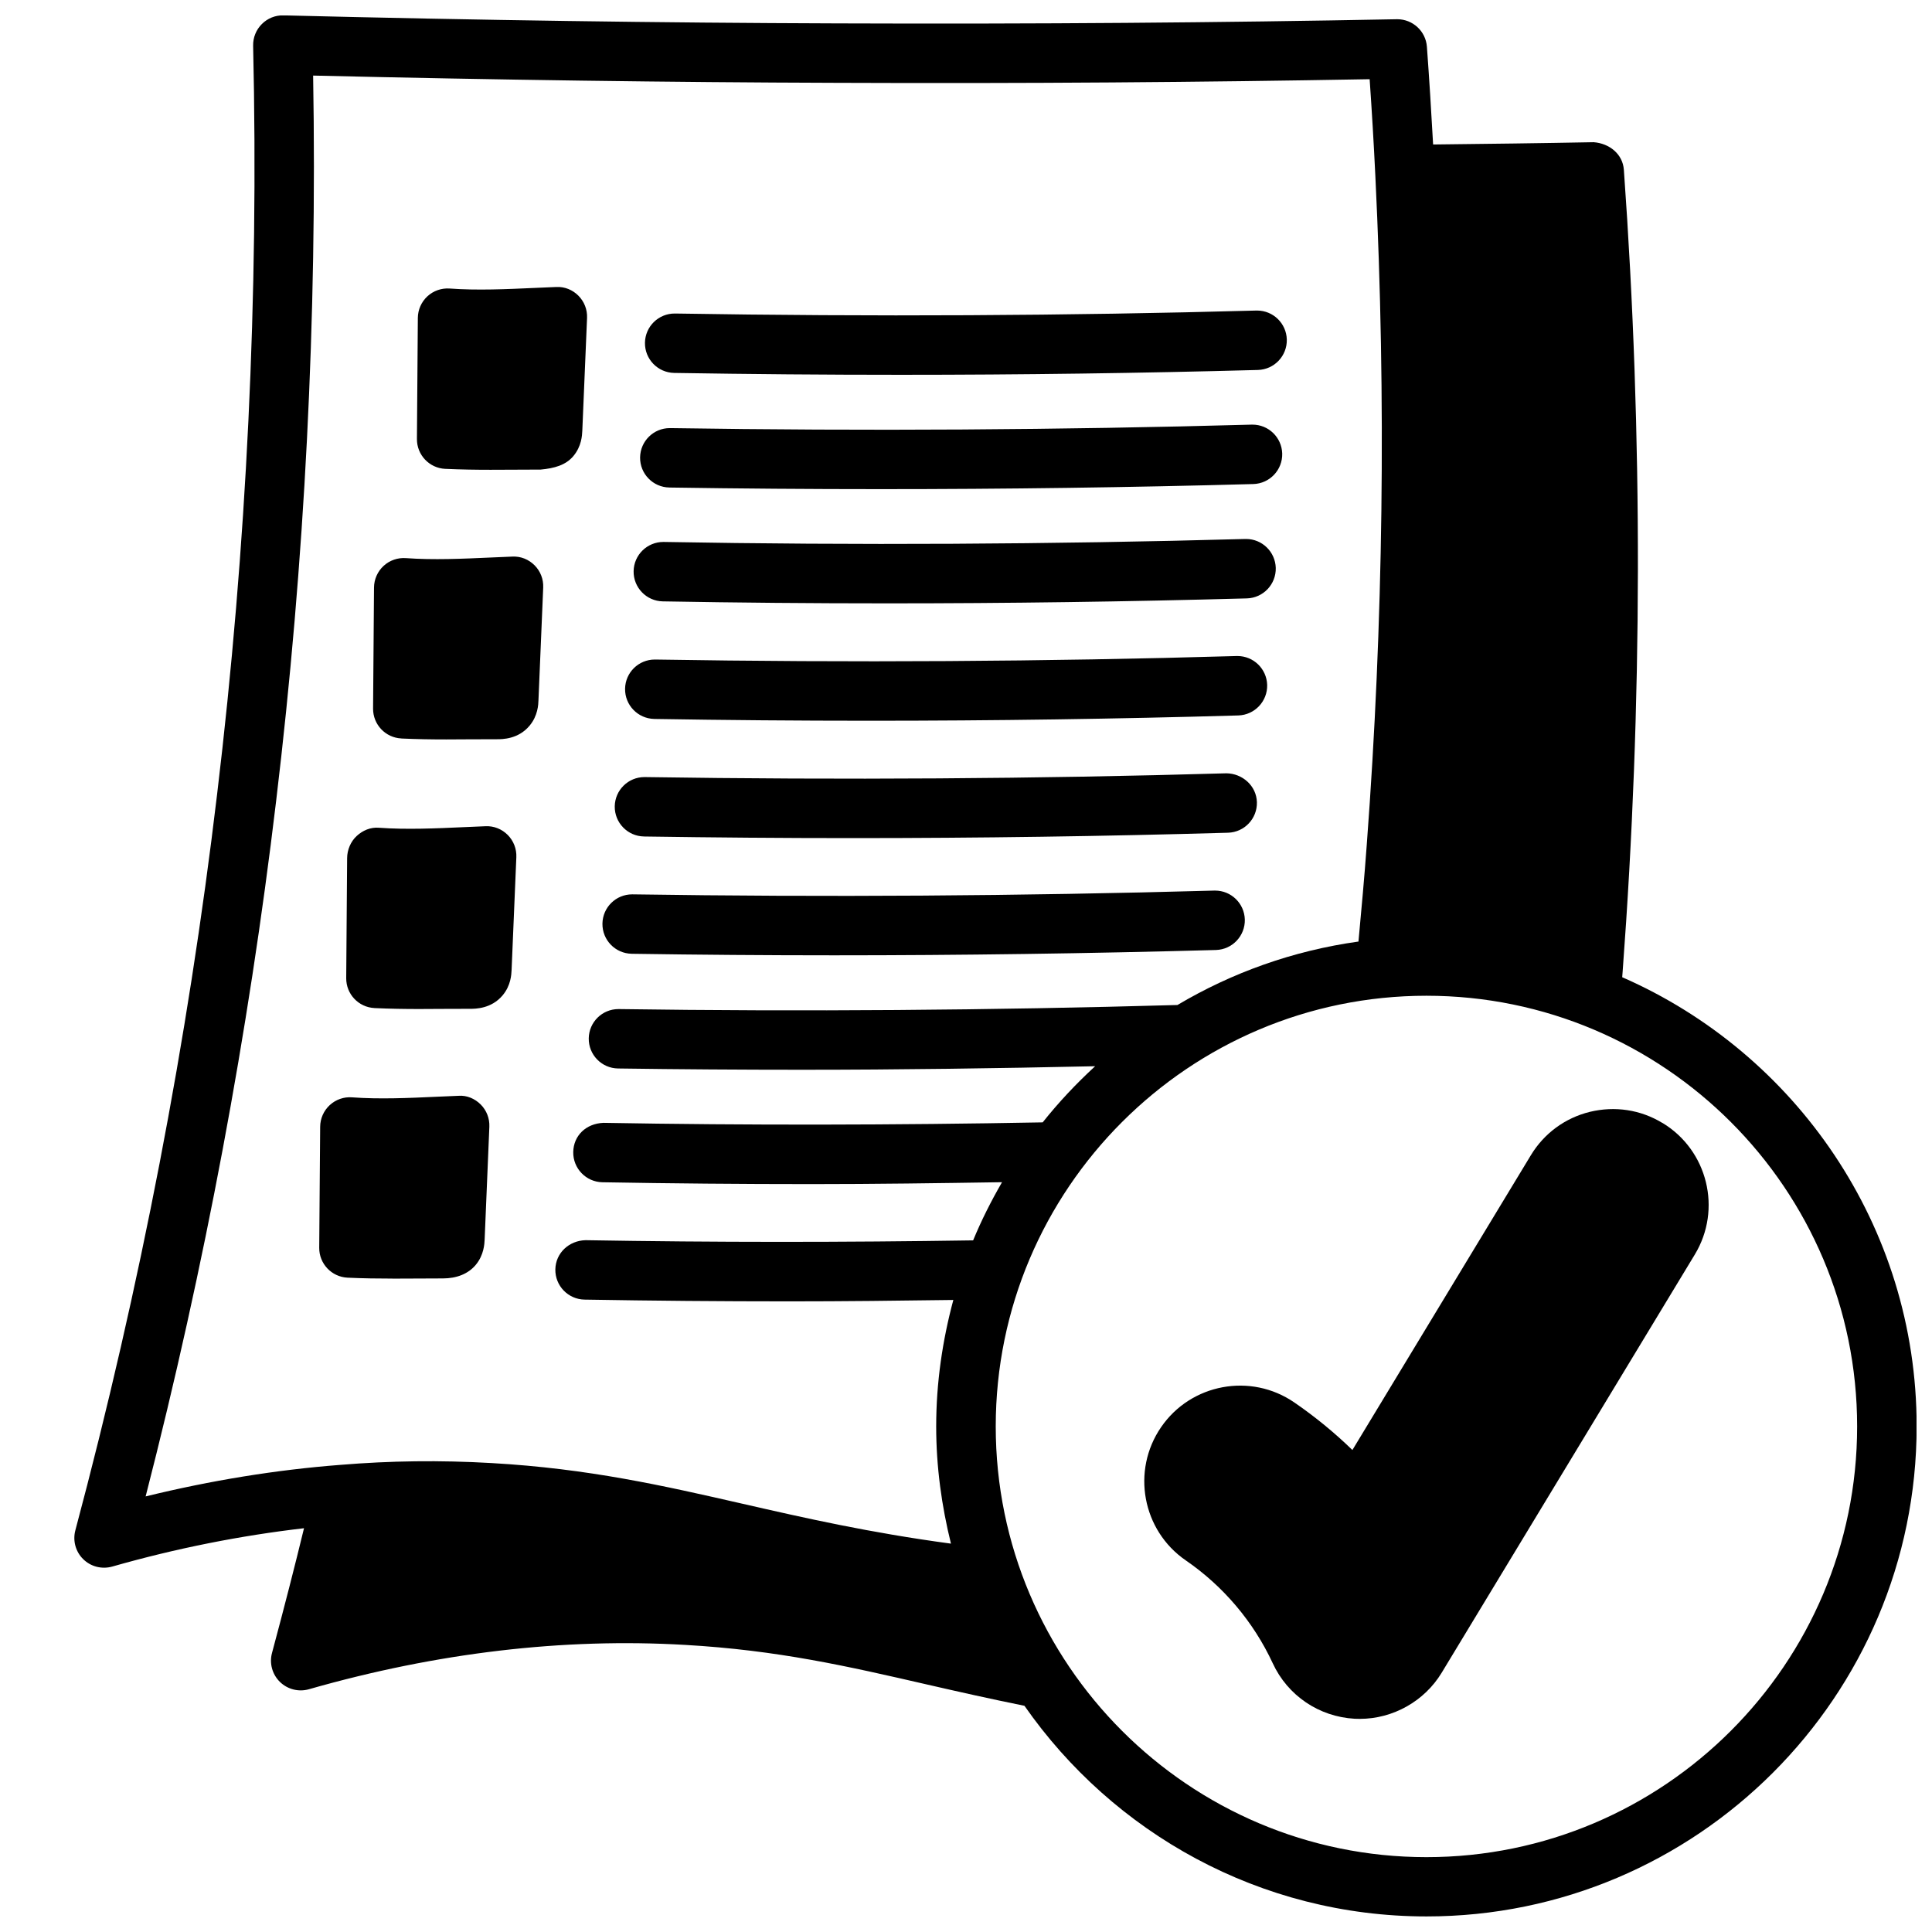 <?xml version="1.0" encoding="UTF-8"?>
<!-- Uploaded to: SVG Repo, www.svgrepo.com, Generator: SVG Repo Mixer Tools -->
<svg width="800px" height="800px" version="1.1" viewBox="144 144 512 512" xmlns="http://www.w3.org/2000/svg">
 <defs>
  <clipPath id="a">
   <path d="m163 148.09h488.9v503.81h-488.9z"/>
  </clipPath>
 </defs>
 <path d="m250.35 339.71c4.227 0.195 8.086 0.25 11.918 0.25 1.914 0 3.809-0.016 5.754-0.031 2.449-0.016 4.961-0.031 7.676-0.023 1.402 0 5.66 0 8.637-3.582 2.227-2.652 2.332-5.66 2.363-6.723l1.258-29.906c0.094-2.195-0.738-4.336-2.289-5.887-1.551-1.551-3.644-2.418-5.879-2.305l-5.668 0.242c-7.527 0.34-15.289 0.691-22.555 0.164-2.156-0.156-4.305 0.582-5.91 2.062-1.598 1.48-2.519 3.551-2.535 5.731l-0.25 32.07c-0.031 4.227 3.273 7.723 7.496 7.926z"/>
 <path d="m243.23 411.15c4.227 0.195 8.078 0.25 11.91 0.25 1.914 0 3.809-0.016 5.754-0.031 2.457 0 5.008-0.016 7.684-0.023 1.395 0 5.629 0 8.621-3.566 2.188-2.606 2.32-5.488 2.379-6.731l1.258-29.898c0.094-2.188-0.738-4.328-2.289-5.887-1.543-1.551-3.684-2.418-5.879-2.305l-5.652 0.242c-7.519 0.34-15.281 0.691-22.57 0.164-2.266-0.188-4.32 0.707-5.918 2.18-1.598 1.473-2.519 3.676-2.535 5.848l-0.242 31.836c-0.031 4.219 3.273 7.715 7.496 7.918z"/>
 <path d="m248 482.85c1.969 0 3.922-0.016 5.918-0.023l7.461-0.031c3.59 0 6.707-1.18 8.723-3.621 2.148-2.598 2.281-5.543 2.332-6.676l1.25-29.906c0.094-2.195-0.738-4.336-2.289-5.887-1.551-1.559-3.699-2.481-5.879-2.305l-5.668 0.242c-7.512 0.348-15.281 0.699-22.555 0.164-2.156-0.172-4.305 0.582-5.91 2.062-1.598 1.48-2.519 3.551-2.535 5.731l-0.25 32.07c-0.031 4.227 3.281 7.723 7.504 7.926 4.227 0.195 8.078 0.242 11.902 0.242z"/>
 <path d="m261.98 268.25c4.266 0.195 8.156 0.25 12.02 0.25 1.938 0 3.871-0.016 5.848-0.023l7.406-0.031c3.668-0.332 6.676-1.18 8.684-3.566 2.188-2.606 2.32-5.488 2.379-6.731l1.258-29.898c0.094-2.188-0.738-4.328-2.289-5.887-1.543-1.551-3.644-2.426-5.879-2.305l-5.652 0.242c-7.519 0.34-15.281 0.699-22.57 0.164-2.172-0.156-4.312 0.582-5.918 2.062-1.598 1.48-2.519 3.551-2.535 5.731l-0.242 32.078c-0.031 4.219 3.273 7.715 7.496 7.918z"/>
 <path d="m322.65 242.83c20.113 0.332 40.172 0.496 60.094 0.496 31.992 0 63.645-0.434 94.613-1.281 4.352-0.125 7.769-3.746 7.66-8.086-0.125-4.273-3.621-7.66-7.863-7.66h-0.219c-50.02 1.387-101.82 1.645-154.01 0.789h-0.133c-4.289 0-7.801 3.441-7.871 7.738-0.07 4.344 3.402 7.926 7.738 8.004z"/>
 <path d="m321.37 273.2c18.664 0.285 37.344 0.426 55.977 0.426 33.211 0 66.273-0.449 98.793-1.348 4.352-0.125 7.769-3.746 7.66-8.086-0.125-4.273-3.621-7.66-7.863-7.66h-0.219c-50.547 1.41-102.39 1.723-154.09 0.922h-0.125c-4.297 0-7.801 3.449-7.871 7.746-0.062 4.352 3.41 7.926 7.746 7.996z"/>
 <path d="m319.64 303.37c19.75 0.355 39.684 0.527 59.711 0.527 31.574 0 63.379-0.441 95.078-1.316 4.352-0.125 7.769-3.746 7.66-8.086-0.125-4.273-3.621-7.66-7.863-7.66h-0.219c-51.586 1.434-103.42 1.691-154.08 0.789h-0.141c-4.281 0-7.793 3.434-7.871 7.731-0.078 4.344 3.387 7.934 7.731 8.016z"/>
 <path d="m317.38 334.53c19.051 0.316 38.117 0.473 57.137 0.473 32.82 0 65.496-0.473 97.652-1.402 4.344-0.133 7.762-3.762 7.644-8.102-0.133-4.266-3.629-7.644-7.863-7.644h-0.234c-50.562 1.48-102.41 1.777-154.06 0.93h-0.133c-4.289 0-7.801 3.441-7.871 7.738-0.07 4.344 3.402 7.926 7.738 8.004z"/>
 <path d="m314.66 365.68c18.422 0.277 36.801 0.426 55.09 0.426 33.676 0 67.047-0.48 99.699-1.426 4.344-0.133 7.762-3.754 7.644-8.102-0.133-4.352-3.856-7.606-8.102-7.644-50.152 1.465-102.01 1.793-154.08 1h-0.125c-4.297 0-7.801 3.449-7.871 7.746-0.062 4.352 3.41 7.926 7.746 7.996z"/>
 <path d="m311.39 396.76c17.773 0.27 35.684 0.41 53.68 0.41 33.574 0 67.426-0.48 101.16-1.41 4.352-0.125 7.769-3.746 7.66-8.086-0.125-4.273-3.621-7.66-7.863-7.66h-0.219c-51.594 1.449-103.46 1.77-154.16 1h-0.125c-4.297 0-7.801 3.449-7.871 7.746-0.062 4.352 3.41 7.926 7.746 7.996z"/>
 <path d="m584.56 441.6c-5.793-3.527-12.586-4.543-19.215-2.953-6.598 1.621-12.164 5.723-15.664 11.523l-47.281 78.098c-4.762-4.621-9.91-8.84-15.391-12.602-11.531-7.934-27.379-5-35.305 6.543-7.926 11.531-5 27.379 6.543 35.312 9.996 6.871 17.957 16.305 23.051 27.277 3.945 8.535 12.242 14.16 21.695 14.688l1.348 0.031c8.832 0 17.16-4.691 21.727-12.242l67.078-110.82c7.25-11.973 3.41-27.621-8.566-34.863z"/>
 <g clip-path="url(#a)">
  <path d="m573.9 403.01 0.125-1.652c5.273-70.477 5.383-141.93 0.316-212.36-0.301-4.172-3.824-6.992-7.996-7.312-14.098 0.27-28.301 0.449-42.555 0.605-0.488-8.801-1.023-17.477-1.645-25.898-0.301-4.117-3.738-7.297-7.848-7.297h-0.156c-46.688 0.906-95.234 1.301-148.44 1.102-46.609-0.148-94.551-0.836-146.56-2.125-2.195-0.055-4.234 0.781-5.746 2.297-1.527 1.52-2.363 3.606-2.312 5.754 1.52 66.18-1.691 132.92-9.547 198.36-7.746 65.094-20.387 130.71-37.566 195.07-0.73 2.738 0.062 5.66 2.086 7.644 2.023 1.992 4.945 2.723 7.684 1.961 17.09-4.879 34.117-8.227 50.828-10.164-2.441 10.059-5.195 20.805-8.484 33.062-0.738 2.738 0.062 5.66 2.086 7.652 2.023 1.992 4.984 2.731 7.684 1.961 33.922-9.699 67.449-13.648 99.73-11.754 24.504 1.402 42.895 5.621 64.18 10.516 8.148 1.867 16.641 3.785 25.727 5.621 23.488 33.691 62.465 55.82 106.55 55.82 71.621 0 129.89-58.27 129.89-129.89 0-53.168-32.148-98.926-78.004-119zm-391.3 137.54c15.633-60.867 27.254-122.77 34.566-184.18 7.621-63.465 10.918-128.12 9.816-192.34 48.973 1.148 94.418 1.785 138.67 1.922 50.484 0.203 96.816-0.156 141.32-0.961 0.574 8.367 1.094 16.926 1.512 25.68 2.883 59.008 2.125 118.57-2.266 177.03-0.637 8.785-1.426 17.312-2.211 25.82-17.328 2.418-33.527 8.242-47.973 16.816-49.57 1.402-99.359 1.777-148.03 1.078h-0.109c-4.297 0-7.809 3.449-7.871 7.762-0.062 4.344 3.418 7.918 7.762 7.981 16.137 0.227 32.387 0.34 48.719 0.34 25.789 0 51.758-0.371 77.719-0.938-5.008 4.606-9.668 9.547-13.902 14.879-39.219 0.73-78.359 0.797-116.39 0.125-4.644 0.188-7.934 3.394-8.016 7.731-0.078 4.336 3.387 7.934 7.731 8.016 18.254 0.324 36.777 0.488 55.434 0.488 16.719 0 33.598-0.242 50.469-0.504-2.867 4.953-5.457 10.078-7.66 15.414-34.117 0.527-68.629 0.543-102.7-0.047-4.402 0.109-7.934 3.394-8.016 7.731-0.078 4.352 3.394 7.934 7.731 8.016 17.988 0.309 36.109 0.465 54.223 0.465 14.531 0 29.039-0.172 43.516-0.371-2.875 10.715-4.543 21.914-4.543 33.52 0 10.723 1.449 21.082 3.914 31.055-21.609-2.906-38.652-6.777-55.176-10.555-20.988-4.793-40.816-9.328-66.512-10.793-13.746-0.797-26.906-0.621-40.188 0.48-16.887 1.301-34.172 4.102-51.562 8.359zm339.42 95.613c-62.938 0-114.14-51.207-114.14-114.14s51.207-114.14 114.14-114.14 114.14 51.207 114.14 114.14-51.207 114.14-114.14 114.14z"/>
 </g>
</svg>